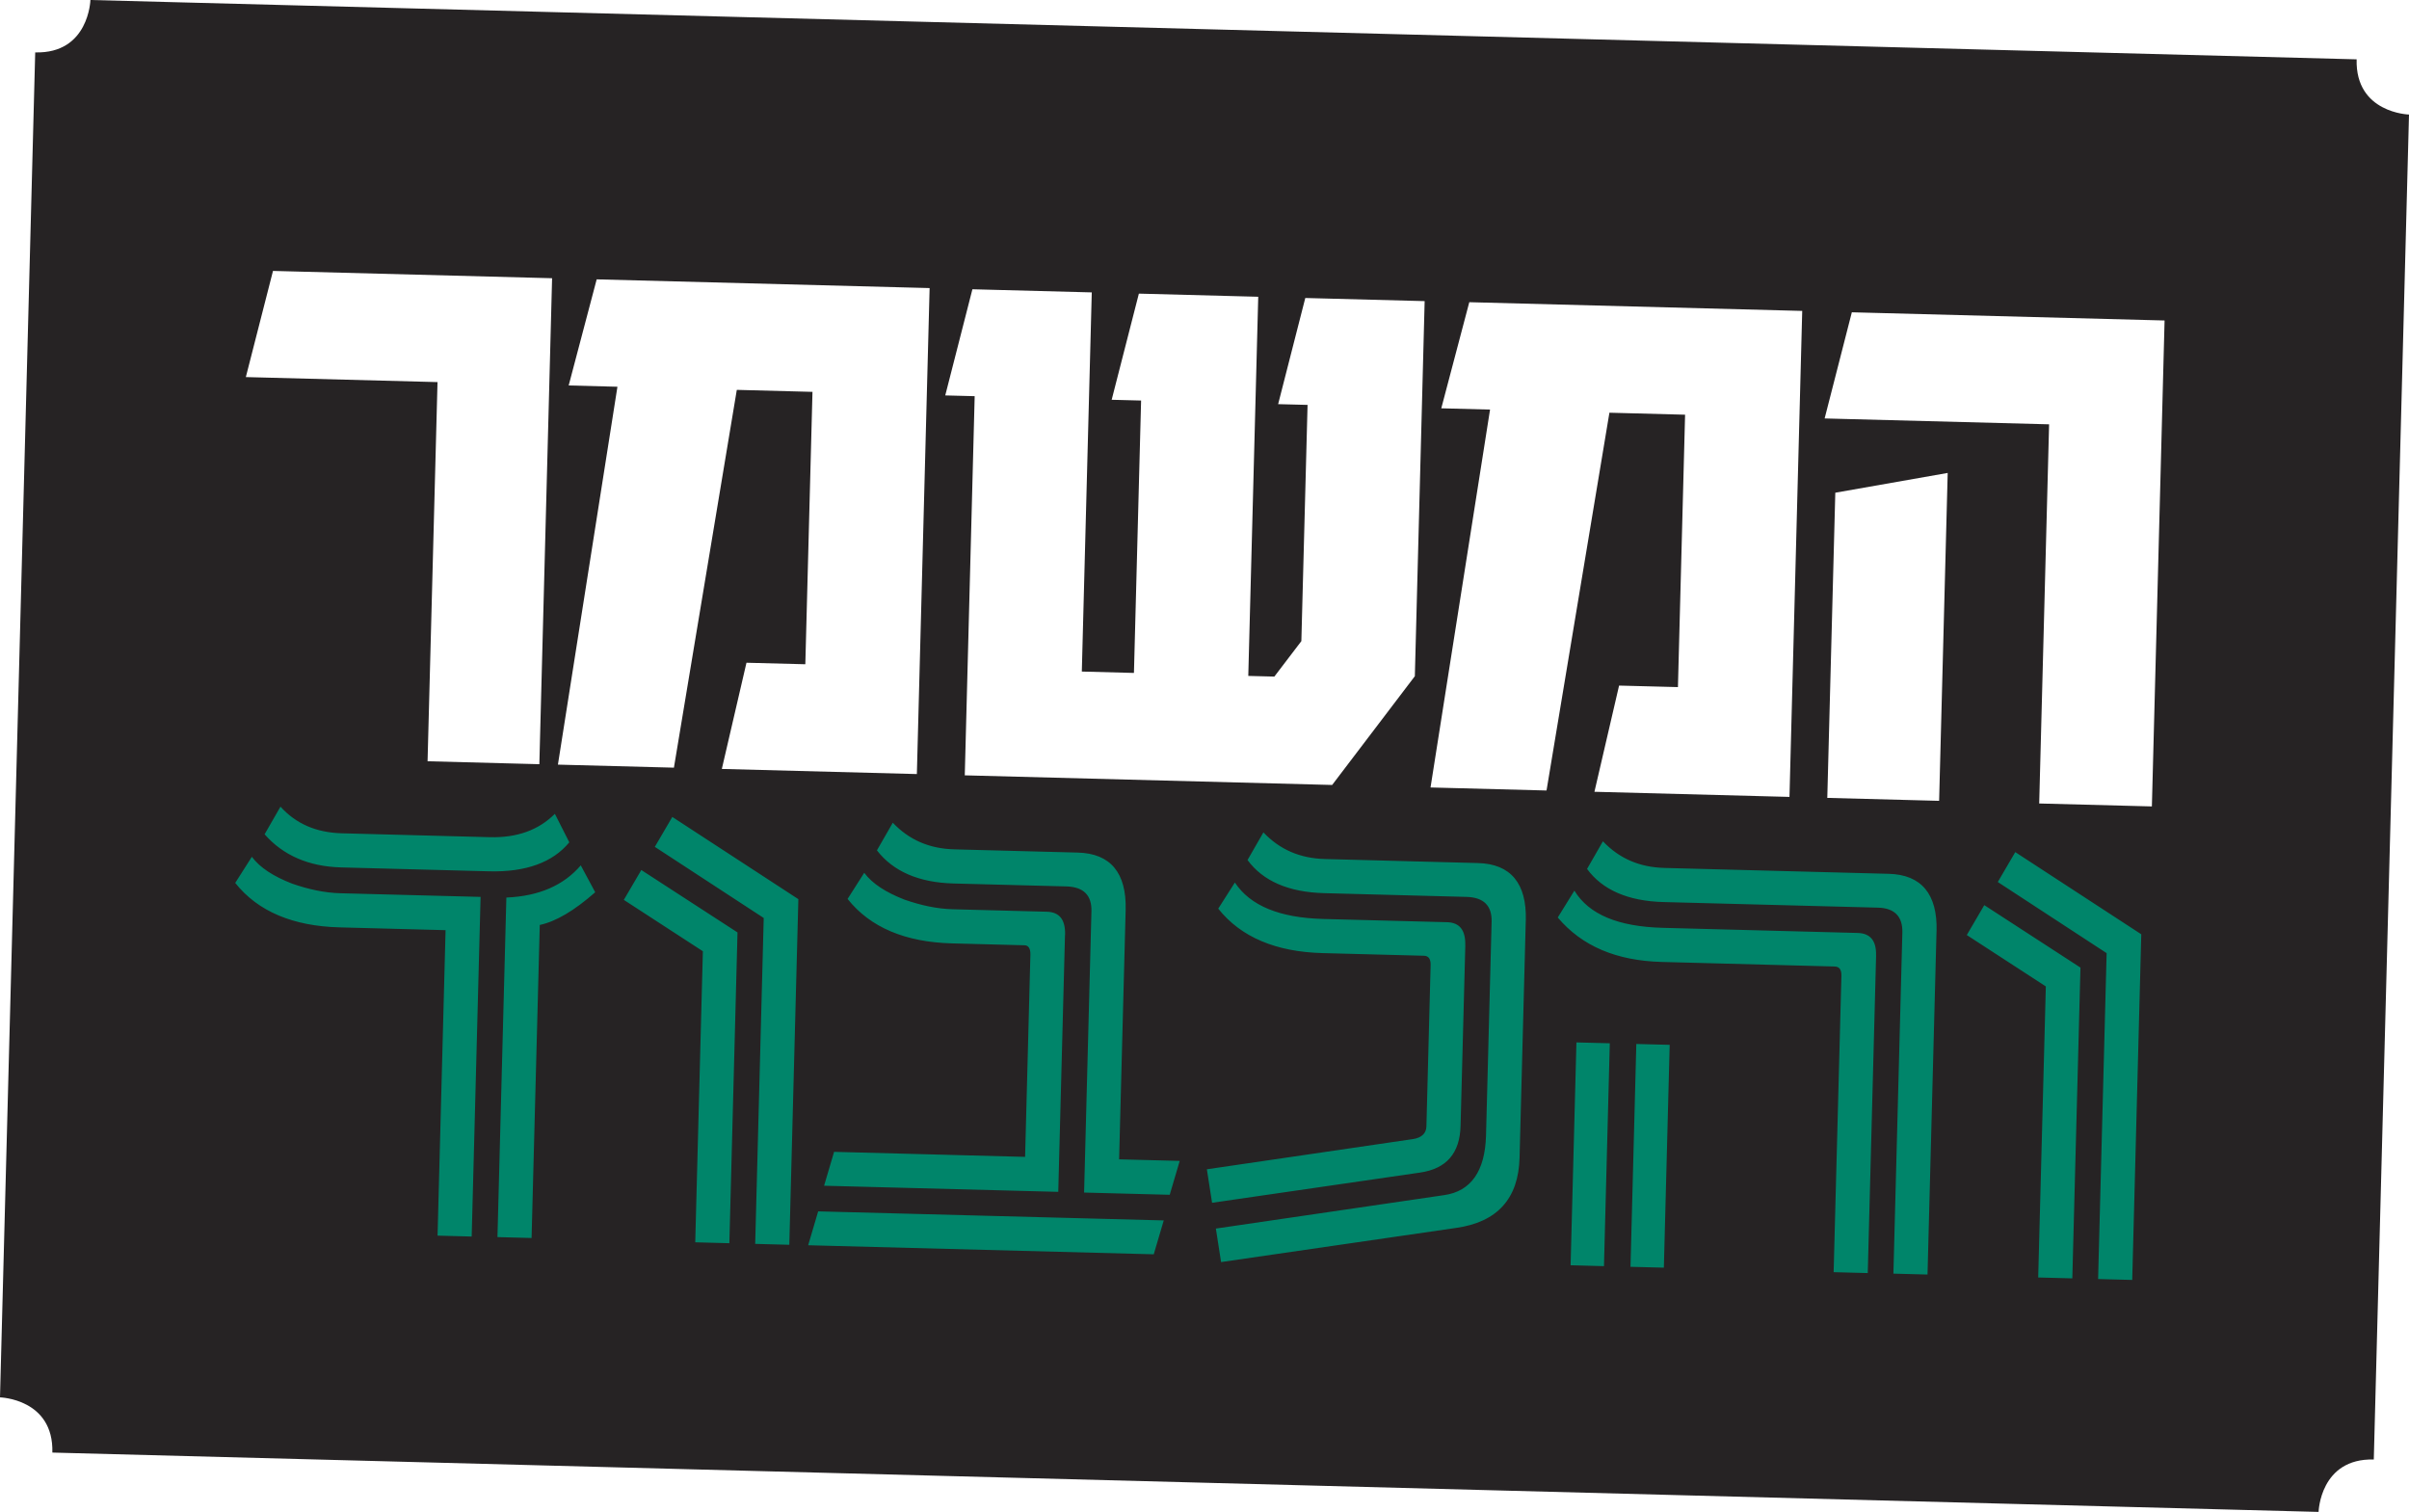 <?xml version="1.0" encoding="UTF-8"?>
<svg id="Layer_2" data-name="Layer 2" xmlns="http://www.w3.org/2000/svg" xmlns:xlink="http://www.w3.org/1999/xlink" viewBox="0 0 508.38 319.05">
  <defs>
    <style>
      .cls-1 {
        fill: none;
      }

      .cls-2 {
        fill: #262324;
      }

      .cls-3 {
        fill: #00856a;
      }

      .cls-4 {
        clip-path: url(#clippath);
      }
    </style>
    <clipPath id="clippath">
      <rect class="cls-1" width="508.38" height="319.05"/>
    </clipPath>
  </defs>
  <g id="Layer_1-2" data-name="Layer 1">
    <g class="cls-4">
      <path class="cls-2" d="M454.11,170.17l-23.77-.62,2.09-80.01-47.37-1.24,5.74-22.4,66,1.73-2.68,102.54ZM377.64,168.16l-41.16-1.08,5.2-22.41,12.42.32,1.51-57.48-15.97-.42-13.27,79.72-24.48-.64,12.56-79.74-10.29-.27,5.91-22.39,70.26,1.84-2.69,102.54ZM298.6,142.66l-17.47,22.98-77.53-2.03,2.09-80.01-6.21-.16,5.73-22.4,25.19.66-2.1,80.01,11,.29,1.51-57.48-6.21-.16,5.74-22.4,25.19.66-2.1,80.01,5.5.14,5.7-7.48,1.31-49.85-6.21-.16,5.73-22.4,25.19.66-2.07,79.13ZM193.49,163.34l-41.16-1.08,5.2-22.41,12.42.32,1.51-57.48-15.97-.42-13.27,79.72-24.48-.64,12.56-79.74-10.29-.27,5.91-22.39,70.26,1.84-2.69,102.54ZM113.83,161.26l-23.6-.62,2.1-80.01-40.45-1.06,5.73-22.4,58.9,1.54-2.69,102.54ZM387.31,103.97l23.72-4.17-1.81,69.19-23.6-.62,1.69-64.4ZM500.95,307.99l7.43-283.82s-11.35-.3-11.05-11.65L19.08,0s-.3,11.35-11.65,11.06L0,294.87s11.35.3,11.05,11.65l478.25,12.52s.3-11.35,11.65-11.06"/>
      <path class="cls-3" d="M439.05,204.18l-20.3-13.18-3.69,6.31,16.68,10.84-1.61,61.42,7.2.19,1.72-65.58ZM451.88,197.15l-26.59-17.34-3.69,6.31,22.97,15.01-1.8,68.77,7.2.19,1.91-72.93ZM339.72,220.15l-7.04-.18-1.23,47.02,7.04.19,1.23-47.02ZM352.36,220.48l-7.04-.18-1.23,47.02,7.04.18,1.23-47.02ZM395.91,201.61c.08-3.04-1.16-4.67-3.88-4.74l-41.1-1.08c-9.44-.25-15.61-2.81-18.68-7.85l-3.51,5.67c5.12,6.06,12.4,9.13,22,9.38l36.47.96c.96.03,1.42.68,1.39,1.96l-1.64,62.54,7.2.19,1.76-67.01ZM408.68,196.5c.21-7.84-3.21-11.93-10.09-12.11l-47.34-1.24c-5.28-.14-9.55-2.01-12.98-5.62l-3.35,5.83c3.24,4.41,8.62,6.79,16.14,6.99l45.26,1.18c3.52.09,5.23,1.9,5.14,5.26l-1.89,71.97,7.2.19,1.9-72.45ZM309.22,199.5c.08-3.2-1.15-4.83-3.87-4.9l-26.07-.68c-9.28-.24-15.45-2.81-18.68-7.69l-3.51,5.51c4.8,6.05,12.24,9.12,22,9.38l21.43.56c.96.03,1.42.68,1.39,1.96l-.89,34.07c-.04,1.44-1.02,2.37-2.79,2.65l-43.54,6.38,1.1,7.07,43.86-6.37c5.62-.81,8.43-4.1,8.58-9.86l1-38.07ZM322,194.23c.21-7.84-3.21-11.93-10.09-12.11l-32.31-.85c-5.28-.14-9.55-2.01-12.98-5.62l-3.35,5.83c3.24,4.41,8.62,6.79,16.14,6.99l30.07.79c3.68.1,5.39,1.9,5.3,5.26l-1.18,45.1c-.2,7.52-3.19,11.76-8.81,12.57l-48.2,7.06,1.1,7.07,49.48-7.19c8.83-1.21,13.29-6.21,13.51-14.85l1.31-50.06ZM172.66,255.62l-2.11,7.15,72.93,1.91,2.11-7.15-72.93-1.91ZM224.77,197.29c.08-3.2-1.15-4.83-3.87-4.9l-19.83-.52c-3.36-.09-6.7-.82-10.19-2.03-3.96-1.54-6.79-3.38-8.5-5.66l-3.51,5.51c4.8,6.05,12.25,9.12,22,9.38l15.35.4c.8.02,1.26.67,1.23,1.95l-1.12,42.7-40.31-1.06-2.11,7.15,49.42,1.29,1.42-54.22ZM236.17,244.64l1.38-52.62c.21-7.84-3.21-11.93-10.09-12.11l-26.07-.68c-5.28-.14-9.55-2.01-12.98-5.62l-3.35,5.83c3.41,4.41,8.79,6.79,16.14,6.99l23.83.62c3.68.1,5.39,1.9,5.3,5.26l-1.55,59.34,18.07.47,2.11-7.15-12.79-.33ZM155.64,196.76l-20.3-13.17-3.69,6.3,16.68,10.84-1.61,61.42,7.2.19,1.72-65.57ZM168.47,189.73l-26.59-17.34-3.69,6.31,22.98,15.01-1.8,68.77,7.2.19,1.91-72.93ZM101.42,189.26l-29.59-.77c-3.36-.09-6.7-.82-10.19-2.03-3.96-1.54-6.79-3.38-8.49-5.66l-3.51,5.51c4.8,6.05,12.25,9.12,22,9.38l22.39.59-1.69,64.46,7.2.19,1.88-71.65ZM122.56,182.61c-3.63,4.23-8.81,6.49-15.7,6.79l-1.88,71.65,7.2.19,1.73-66.06c3.38-.71,7.28-3.01,11.7-6.9l-3.05-5.68ZM117.09,171.74c-3.45,3.43-7.98,5.07-13.73,4.92l-31.19-.82c-5.44-.14-9.71-2.01-12.98-5.62l-3.35,5.83c3.88,4.42,9.26,6.8,16.14,6.99l31.19.82c7.84.21,13.49-1.89,16.97-6.12l-3.04-6Z"/>
    </g>
  </g>
</svg>